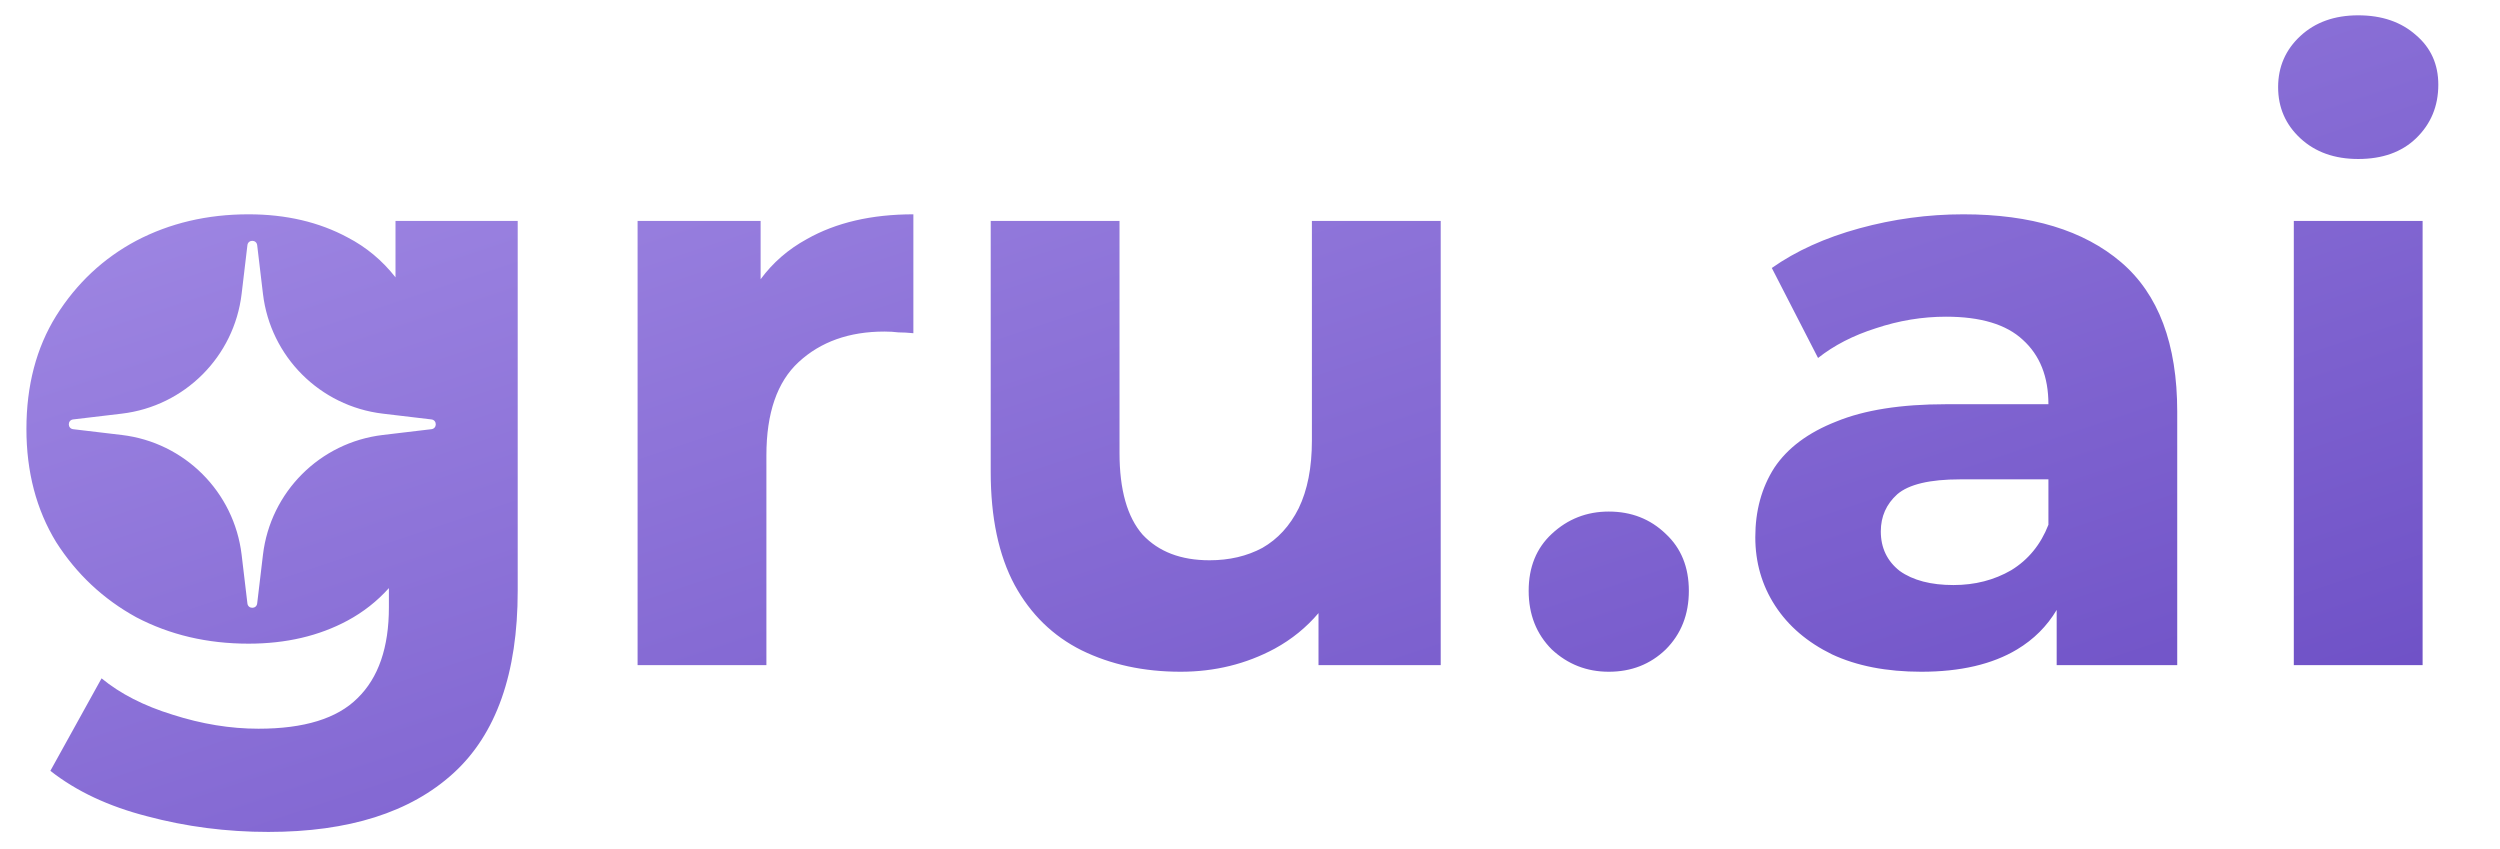 <svg width="109" height="37" viewBox="0 0 109 37" fill="none" xmlns="http://www.w3.org/2000/svg">
<path fill-rule="evenodd" clip-rule="evenodd" d="M100.01 29V9.632H105.626V29H100.01ZM102.818 6.932C101.786 6.932 100.946 6.632 100.298 6.032C99.65 5.432 99.326 4.688 99.326 3.8C99.326 2.912 99.65 2.168 100.298 1.568C100.946 0.968 101.786 0.668 102.818 0.668C103.85 0.668 104.69 0.956 105.338 1.532C105.986 2.084 106.31 2.804 106.31 3.692C106.31 4.628 105.986 5.408 105.338 6.032C104.714 6.632 103.874 6.932 102.818 6.932ZM27.799 9.632V29H33.415V19.856C33.415 18.008 33.883 16.652 34.819 15.788C35.779 14.9 37.027 14.456 38.563 14.456C38.779 14.456 38.983 14.468 39.175 14.492C39.367 14.492 39.583 14.504 39.823 14.528V9.344C37.999 9.344 36.451 9.704 35.179 10.424C34.364 10.87 33.692 11.454 33.163 12.175V9.632H27.799ZM47.155 28.352C48.427 28.976 49.867 29.288 51.475 29.288C52.963 29.288 54.331 28.952 55.579 28.28C56.321 27.874 56.957 27.357 57.487 26.731V29H62.815V9.632H57.199V19.208C57.199 20.384 57.007 21.368 56.623 22.16C56.239 22.928 55.711 23.504 55.039 23.888C54.367 24.248 53.599 24.428 52.735 24.428C51.487 24.428 50.515 24.056 49.819 23.312C49.147 22.544 48.811 21.356 48.811 19.748V9.632H43.195V20.576C43.195 22.568 43.543 24.212 44.239 25.508C44.935 26.78 45.907 27.728 47.155 28.352ZM70.142 29.288C69.182 29.288 68.354 28.964 67.658 28.316C66.986 27.644 66.65 26.792 66.65 25.76C66.65 24.728 66.986 23.9 67.658 23.276C68.354 22.628 69.182 22.304 70.142 22.304C71.126 22.304 71.954 22.628 72.626 23.276C73.298 23.9 73.634 24.728 73.634 25.76C73.634 26.792 73.298 27.644 72.626 28.316C71.954 28.964 71.126 29.288 70.142 29.288ZM89.671 26.593V29H94.927V17.948C94.927 14.996 94.111 12.824 92.479 11.432C90.847 10.04 88.555 9.344 85.603 9.344C84.067 9.344 82.555 9.548 81.067 9.956C79.579 10.364 78.307 10.94 77.251 11.684L79.267 15.608C79.963 15.056 80.803 14.624 81.787 14.312C82.795 13.976 83.815 13.808 84.847 13.808C86.359 13.808 87.475 14.144 88.195 14.816C88.939 15.488 89.311 16.424 89.311 17.624H84.847C82.879 17.624 81.283 17.876 80.059 18.38C78.835 18.86 77.935 19.532 77.359 20.396C76.807 21.26 76.531 22.268 76.531 23.42C76.531 24.524 76.819 25.52 77.395 26.408C77.971 27.296 78.799 28.004 79.879 28.532C80.959 29.036 82.255 29.288 83.767 29.288C85.471 29.288 86.863 28.964 87.943 28.316C88.672 27.878 89.248 27.304 89.671 26.593ZM89.311 22.88V20.9H85.459C84.139 20.9 83.227 21.116 82.723 21.548C82.243 21.98 82.003 22.52 82.003 23.168C82.003 23.888 82.279 24.464 82.831 24.896C83.407 25.304 84.187 25.508 85.171 25.508C86.107 25.508 86.947 25.292 87.691 24.86C88.435 24.404 88.975 23.744 89.311 22.88ZM6.408 35.588C8.112 36.044 9.876 36.272 11.7 36.272C15.204 36.272 17.892 35.42 19.764 33.716C21.636 32.012 22.572 29.36 22.572 25.76V9.632H17.244V12.092C16.665 11.354 15.969 10.774 15.156 10.352C13.908 9.68 12.468 9.344 10.836 9.344C9.036 9.344 7.404 9.728 5.94 10.496C4.5 11.264 3.336 12.356 2.448 13.772C1.584 15.164 1.152 16.808 1.152 18.704C1.152 20.576 1.584 22.22 2.448 23.636C3.336 25.028 4.5 26.12 5.94 26.912C7.404 27.68 9.036 28.064 10.836 28.064C12.468 28.064 13.908 27.728 15.156 27.056C15.838 26.688 16.439 26.217 16.956 25.641V26.48C16.956 28.232 16.5 29.552 15.588 30.44C14.7 31.328 13.26 31.772 11.268 31.772C10.044 31.772 8.796 31.568 7.524 31.16C6.276 30.776 5.244 30.248 4.428 29.576L2.196 33.608C3.324 34.496 4.728 35.156 6.408 35.588ZM11.213 10.69C11.184 10.437 10.816 10.437 10.787 10.69L10.535 12.811C10.21 15.55 8.05 17.71 5.311 18.035L3.19 18.287C2.937 18.317 2.937 18.683 3.19 18.713L5.311 18.965C8.05 19.29 10.21 21.45 10.535 24.189L10.787 26.31C10.816 26.563 11.184 26.563 11.213 26.31L11.465 24.189C11.79 21.45 13.95 19.29 16.689 18.965L18.81 18.713C19.063 18.683 19.063 18.317 18.81 18.287L16.689 18.035C13.95 17.71 11.79 15.55 11.465 12.811L11.213 10.69Z" fill="url(#paint0_linear_1422_10202)"/>
<defs>
<linearGradient id="paint0_linear_1422_10202" x1="-10.03" y1="-7.253" x2="23.005" y2="91.658" gradientUnits="userSpaceOnUse">
<stop stop-color="#B09AED"/>
<stop offset="1" stop-color="#5130B5"/>
</linearGradient>
</defs>
</svg>
